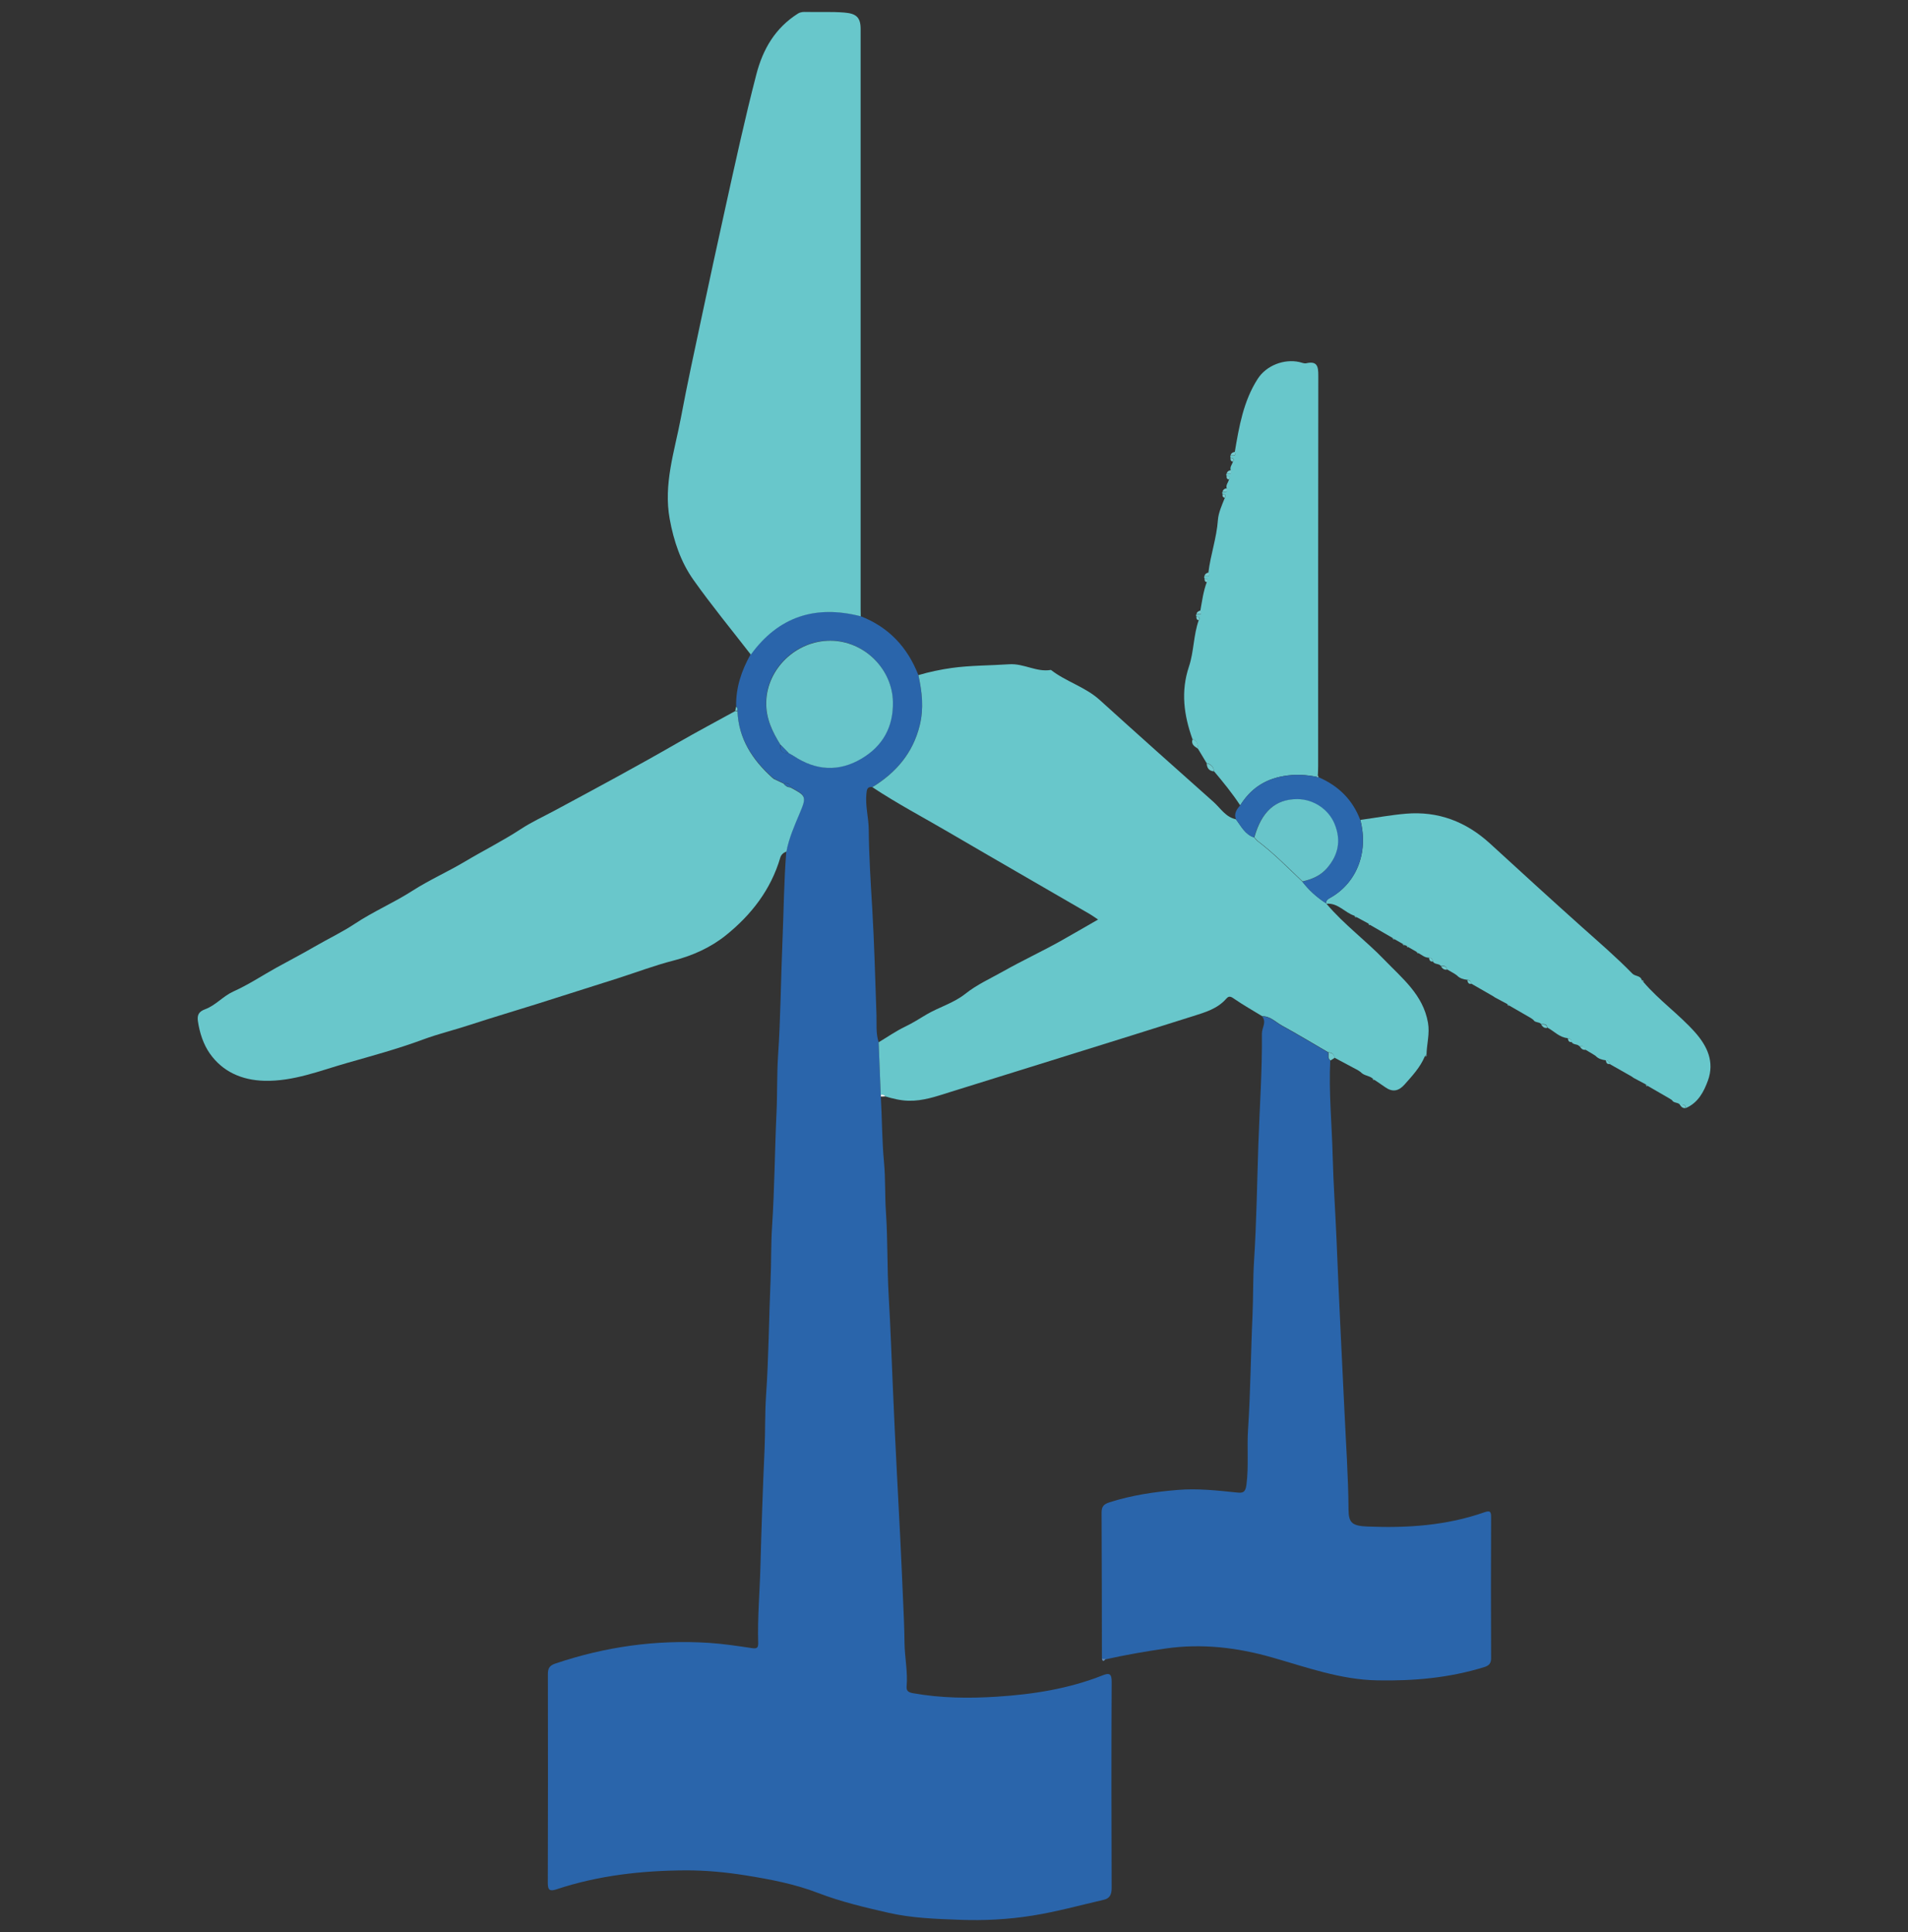 <svg width="80" height="81" viewBox="0 0 80 81" fill="none" xmlns="http://www.w3.org/2000/svg">
<rect x="0" y="0" width="80" height="81" fill="#333333" stroke="none"/>
<g clip-path="url(#clip0_4456_9101)">
<path d="M36.081 25.83C37.262 26.289 38.05 27.13 38.505 28.3C38.66 28.999 38.739 29.695 38.561 30.41C38.275 31.567 37.571 32.387 36.578 32.995C36.359 32.969 36.345 33.102 36.327 33.276C36.276 33.782 36.42 34.274 36.425 34.774C36.436 35.886 36.506 36.995 36.573 38.105C36.661 39.578 36.694 41.056 36.749 42.531C36.763 42.919 36.717 43.311 36.84 43.689C36.87 44.421 36.9 45.156 36.928 45.888C36.917 45.914 36.919 45.939 36.931 45.965C36.984 46.882 36.979 47.803 37.065 48.719C37.13 49.415 37.098 50.114 37.146 50.813C37.225 51.983 37.193 53.16 37.262 54.331C37.337 55.596 37.379 56.863 37.435 58.129C37.488 59.325 37.539 60.522 37.604 61.716C37.699 63.485 37.788 65.252 37.862 67.022C37.889 67.635 37.92 68.25 37.925 68.863C37.931 69.476 38.068 70.082 38.013 70.699C37.996 70.892 38.098 70.948 38.286 70.982C39.45 71.189 40.629 71.203 41.797 71.127C43.309 71.031 44.809 70.797 46.234 70.232C46.524 70.116 46.613 70.174 46.611 70.514C46.596 73.391 46.599 76.269 46.61 79.146C46.61 79.411 46.536 79.583 46.281 79.641C45.285 79.871 44.295 80.145 43.288 80.305C42.289 80.465 41.273 80.519 40.257 80.481C39.252 80.444 38.245 80.412 37.263 80.189C36.26 79.961 35.261 79.725 34.293 79.353C33.322 78.979 32.299 78.784 31.268 78.619C30.43 78.485 29.584 78.405 28.75 78.408C26.916 78.417 25.092 78.619 23.336 79.202C23.067 79.292 22.967 79.249 22.969 78.939C22.978 76.019 22.976 73.1 22.972 70.181C22.972 69.947 23.032 69.824 23.281 69.74C25.368 69.034 27.509 68.731 29.707 68.87C30.313 68.909 30.917 68.999 31.52 69.09C31.732 69.123 31.797 69.085 31.79 68.87C31.758 67.808 31.855 66.748 31.883 65.687C31.927 64.043 31.983 62.398 32.057 60.753C32.09 60 32.069 59.246 32.12 58.496C32.231 56.894 32.238 55.291 32.308 53.689C32.342 52.935 32.322 52.181 32.371 51.431C32.477 49.831 32.484 48.226 32.559 46.626C32.596 45.83 32.57 45.034 32.624 44.242C32.731 42.656 32.739 41.065 32.807 39.478C32.861 38.214 32.867 36.946 32.97 35.681C33.076 35.117 33.304 34.6 33.527 34.074C33.826 33.364 33.792 33.348 33.129 32.99C33.111 32.807 32.981 32.823 32.855 32.834C32.719 32.77 32.586 32.705 32.45 32.642C32.421 32.617 32.392 32.595 32.363 32.57C31.537 31.823 30.965 30.945 30.917 29.793C30.936 29.726 30.933 29.665 30.866 29.622C30.847 28.832 31.089 28.114 31.47 27.434C32.635 25.83 34.188 25.344 36.079 25.827L36.081 25.83ZM33.056 31.56C33.129 31.602 33.204 31.639 33.274 31.686C34.202 32.3 35.164 32.359 36.12 31.792C37.003 31.267 37.45 30.473 37.432 29.424C37.409 28.031 36.222 26.852 34.809 26.851C33.373 26.847 32.155 28.024 32.118 29.417C32.101 30.097 32.371 30.662 32.716 31.212C32.684 31.47 32.798 31.588 33.058 31.562L33.056 31.56Z" fill="#2A65AB"/>
<path d="M36.58 32.997C37.572 32.389 38.277 31.569 38.563 30.412C38.74 29.695 38.661 29.001 38.507 28.302C38.965 28.165 39.457 28.065 39.903 28.002C40.687 27.893 41.51 27.901 42.311 27.847C42.931 27.805 43.458 28.189 44.064 28.084C44.699 28.579 45.503 28.794 46.109 29.343C47.692 30.777 49.285 32.198 50.88 33.617C51.177 33.881 51.389 34.257 51.821 34.344C52.041 34.634 52.201 34.982 52.584 35.105C52.629 35.156 52.67 35.214 52.722 35.256C53.399 35.769 53.99 36.373 54.602 36.955C54.878 37.315 55.209 37.613 55.589 37.859L55.617 37.887C56.349 38.755 57.27 39.429 58.053 40.245C58.798 41.019 59.669 41.704 59.873 42.872C59.954 43.333 59.822 43.759 59.812 44.204C59.787 44.23 59.764 44.258 59.74 44.285C59.548 44.745 59.214 45.101 58.889 45.467C58.64 45.746 58.384 45.793 58.078 45.576C57.932 45.472 57.781 45.374 57.632 45.272C57.605 45.251 57.581 45.231 57.554 45.21C57.403 45.087 57.182 45.096 57.047 44.94C57.015 44.917 56.984 44.894 56.95 44.873C56.617 44.696 56.285 44.518 55.951 44.339C55.933 44.188 55.842 44.121 55.696 44.116C55.046 43.738 54.401 43.348 53.741 42.986C53.478 42.842 53.26 42.593 52.923 42.6C52.534 42.363 52.137 42.138 51.763 41.882C51.628 41.788 51.538 41.724 51.416 41.866C51.05 42.289 50.528 42.438 50.033 42.595C46.631 43.672 43.219 44.722 39.814 45.788C39.25 45.964 38.698 46.16 38.092 46.145C37.75 46.136 37.43 46.055 37.109 45.96C37.065 45.892 36.998 45.886 36.928 45.894C36.898 45.161 36.868 44.427 36.84 43.694C37.212 43.471 37.571 43.22 37.961 43.034C38.268 42.886 38.549 42.707 38.84 42.533C39.371 42.219 39.986 42.052 40.472 41.664C40.964 41.272 41.538 41.016 42.074 40.714C42.852 40.274 43.669 39.895 44.453 39.458C44.974 39.166 45.489 38.864 46.041 38.548C45.886 38.446 45.786 38.372 45.679 38.311C43.717 37.172 41.751 36.043 39.793 34.898C38.719 34.269 37.616 33.689 36.578 33.001L36.58 32.997Z" fill="#68C7CB"/>
<path d="M52.919 42.61C53.254 42.601 53.474 42.852 53.737 42.996C54.398 43.358 55.04 43.748 55.692 44.126C55.711 44.238 55.645 44.373 55.776 44.456C55.71 45.799 55.845 47.138 55.878 48.478C55.908 49.645 55.991 50.813 56.04 51.981C56.094 53.288 56.149 54.596 56.214 55.903C56.265 56.959 56.317 58.013 56.367 59.068C56.431 60.473 56.532 61.877 56.542 63.286C56.546 63.851 56.702 63.969 57.354 63.995C59.01 64.062 60.647 63.953 62.226 63.401C62.481 63.312 62.521 63.363 62.52 63.614C62.511 65.578 62.511 67.543 62.52 69.509C62.52 69.736 62.428 69.825 62.233 69.887C60.772 70.34 59.277 70.472 57.752 70.443C56.201 70.415 54.78 69.892 53.316 69.476C51.88 69.068 50.398 68.889 48.877 69.107C48.027 69.23 47.189 69.376 46.354 69.562C46.303 69.558 46.252 69.553 46.202 69.549C46.198 67.501 46.198 65.455 46.188 63.407C46.188 63.154 46.279 63.056 46.525 62.977C47.456 62.681 48.401 62.541 49.376 62.46C50.217 62.39 51.03 62.483 51.852 62.567C52.091 62.592 52.218 62.583 52.261 62.248C52.363 61.466 52.277 60.684 52.33 59.906C52.435 58.32 52.443 56.73 52.516 55.146C52.551 54.38 52.532 53.612 52.581 52.848C52.685 51.234 52.706 49.618 52.76 48.004C52.813 46.444 52.925 44.888 52.91 43.326C52.908 43.087 53.117 42.85 52.92 42.611L52.919 42.61Z" fill="#2A65AB"/>
<path d="M32.454 32.659C32.589 32.722 32.723 32.787 32.858 32.85C32.927 32.942 33.013 33.005 33.132 33.007C33.796 33.365 33.831 33.379 33.531 34.091C33.309 34.618 33.079 35.134 32.974 35.698C32.851 35.743 32.753 35.828 32.716 35.953C32.324 37.293 31.502 38.35 30.441 39.204C29.802 39.718 29.046 40.061 28.231 40.27C27.439 40.474 26.668 40.767 25.887 41.017C24.759 41.377 23.629 41.735 22.498 42.092C21.565 42.385 20.627 42.662 19.698 42.966C19.047 43.181 18.376 43.34 17.738 43.578C16.691 43.966 15.611 44.259 14.545 44.563C13.419 44.884 12.298 45.339 11.084 45.308C10.137 45.283 9.333 44.927 8.797 44.164C8.53 43.785 8.369 43.298 8.298 42.81C8.26 42.547 8.337 42.406 8.601 42.309C9.043 42.146 9.351 41.76 9.788 41.563C10.41 41.284 10.982 40.904 11.578 40.572C12.114 40.274 12.66 39.994 13.19 39.685C13.749 39.36 14.336 39.083 14.873 38.728C15.651 38.211 16.512 37.844 17.297 37.34C18 36.889 18.771 36.548 19.489 36.121C20.267 35.657 21.077 35.253 21.839 34.755C22.28 34.465 22.777 34.236 23.25 33.983C24.991 33.047 26.731 32.111 28.444 31.124C29.233 30.671 30.037 30.244 30.835 29.805C30.863 29.808 30.891 29.81 30.921 29.814C30.968 30.966 31.541 31.844 32.366 32.59C32.396 32.615 32.424 32.638 32.454 32.663V32.659Z" fill="#69C7CB"/>
<path d="M36.09 25.836C34.198 25.351 32.645 25.839 31.481 27.443C30.675 26.401 29.835 25.382 29.074 24.307C28.541 23.554 28.249 22.681 28.08 21.759C27.811 20.294 28.282 18.925 28.546 17.531C28.818 16.082 29.132 14.639 29.44 13.197C29.754 11.715 30.077 10.232 30.404 8.752C30.82 6.869 31.228 4.984 31.713 3.117C31.988 2.056 32.505 1.174 33.45 0.573C33.571 0.496 33.687 0.498 33.808 0.501C34.339 0.514 34.867 0.484 35.398 0.526C35.895 0.566 36.085 0.721 36.085 1.214C36.085 9.324 36.085 17.434 36.085 25.544C36.085 25.642 36.088 25.741 36.09 25.839V25.836Z" fill="#68C7CB"/>
<path d="M50.167 25.847C50.149 25.822 50.145 25.796 50.154 25.766C50.23 25.731 50.432 25.833 50.328 25.604C50.402 25.199 50.453 24.788 50.6 24.399C50.676 24.28 50.59 24.264 50.504 24.247C50.486 24.222 50.483 24.196 50.492 24.166C50.567 24.131 50.769 24.233 50.666 24.004C50.755 23.261 51.013 22.552 51.066 21.794C51.087 21.499 51.236 21.166 51.359 20.862C51.435 20.742 51.349 20.727 51.263 20.709C51.245 20.684 51.242 20.658 51.252 20.628C51.335 20.602 51.509 20.683 51.435 20.472C51.386 20.328 51.502 20.228 51.528 20.103C51.603 19.983 51.517 19.968 51.431 19.95C51.414 19.926 51.41 19.899 51.421 19.869C51.503 19.843 51.677 19.924 51.603 19.713C51.554 19.569 51.67 19.469 51.697 19.344C51.772 19.225 51.686 19.209 51.6 19.191C51.582 19.167 51.579 19.14 51.589 19.11C51.672 19.084 51.846 19.165 51.772 18.954C51.953 17.884 52.134 16.813 52.736 15.879C53.098 15.318 53.843 15.034 54.484 15.178C54.579 15.199 54.681 15.248 54.767 15.229C55.232 15.121 55.276 15.366 55.275 15.745C55.266 21.203 55.269 26.66 55.268 32.118C55.268 32.244 55.261 32.37 55.257 32.495C55.238 32.518 55.22 32.541 55.201 32.564C54.742 32.474 54.294 32.45 53.818 32.534C53.009 32.674 52.424 33.082 52 33.762C51.669 33.258 51.287 32.789 50.899 32.328C50.88 32.14 50.774 32.03 50.592 31.991C50.471 31.791 50.351 31.591 50.23 31.39C50.214 31.22 50.205 31.043 49.996 30.981C49.64 29.982 49.501 28.989 49.852 27.941C50.061 27.317 50.037 26.627 50.263 25.996C50.339 25.877 50.253 25.861 50.167 25.843V25.847Z" fill="#68C7CB"/>
<path d="M59.397 39.903C59.286 39.84 59.175 39.777 59.066 39.714C59.042 39.693 59.016 39.673 58.991 39.652C58.959 39.642 58.928 39.631 58.896 39.621C58.868 39.603 58.84 39.586 58.813 39.568C58.701 39.505 58.589 39.44 58.478 39.377C58.448 39.357 58.418 39.338 58.388 39.319C58.081 39.141 57.775 38.964 57.468 38.786C57.443 38.765 57.417 38.746 57.392 38.725C57.22 38.632 57.05 38.54 56.878 38.447C56.848 38.428 56.818 38.407 56.788 38.388C56.382 38.259 56.101 37.843 55.622 37.887L55.594 37.859C55.602 37.769 55.646 37.706 55.727 37.664C56.844 37.065 57.401 35.786 57.038 34.372C57.672 34.284 58.304 34.167 58.942 34.112C60.3 33.995 61.469 34.444 62.471 35.359C63.749 36.529 65.028 37.699 66.319 38.855C67.037 39.496 67.768 40.123 68.441 40.813C68.56 40.936 68.784 40.889 68.838 41.087C68.861 41.114 68.884 41.14 68.906 41.166C69.56 41.934 70.394 42.517 71.065 43.269C71.589 43.856 71.892 44.518 71.612 45.296C71.441 45.765 71.202 46.227 70.693 46.448C70.67 46.287 70.547 46.306 70.435 46.306C70.349 46.2 70.173 46.253 70.104 46.118C70.073 46.097 70.039 46.076 70.008 46.055C69.7 45.877 69.395 45.7 69.087 45.523C69.061 45.502 69.036 45.482 69.01 45.461C68.841 45.371 68.673 45.28 68.502 45.191C68.471 45.168 68.437 45.145 68.406 45.124C68.102 44.952 67.798 44.779 67.494 44.607C67.485 44.507 67.429 44.455 67.329 44.449C67.169 44.428 67.018 44.388 66.902 44.265C66.871 44.244 66.837 44.223 66.806 44.202C66.697 44.137 66.588 44.072 66.479 44.007C66.458 43.843 66.333 43.861 66.221 43.861C66.138 43.754 65.961 43.813 65.892 43.678C65.883 43.578 65.827 43.525 65.727 43.52C65.383 43.49 65.16 43.227 64.879 43.076C64.856 42.914 64.733 42.933 64.621 42.933C64.536 42.826 64.361 42.884 64.29 42.751C64.259 42.728 64.225 42.705 64.194 42.682C63.886 42.505 63.581 42.327 63.273 42.15C63.247 42.129 63.222 42.11 63.196 42.089C63.027 41.999 62.859 41.908 62.688 41.818C62.657 41.797 62.623 41.776 62.592 41.755C62.288 41.581 61.984 41.407 61.68 41.231C61.67 41.131 61.615 41.078 61.515 41.075C61.355 41.054 61.202 41.015 61.088 40.891C61.056 40.868 61.025 40.845 60.992 40.824C60.883 40.761 60.774 40.697 60.665 40.634C60.644 40.471 60.519 40.49 60.407 40.488C60.322 40.381 60.147 40.441 60.078 40.306C60.068 40.206 60.013 40.153 59.913 40.149C59.739 40.149 59.618 40.035 59.479 39.958C59.449 39.939 59.419 39.917 59.39 39.898L59.397 39.903Z" fill="#68C7CB"/>
<path d="M57.034 34.376C57.398 35.79 56.841 37.068 55.724 37.667C55.643 37.711 55.599 37.775 55.59 37.862C55.209 37.616 54.879 37.318 54.603 36.958C54.991 36.87 55.348 36.722 55.618 36.413C56.105 35.858 56.23 35.238 55.947 34.55C55.692 33.929 55.055 33.508 54.378 33.508C53.47 33.508 52.884 34.03 52.583 35.11C52.2 34.985 52.04 34.637 51.821 34.349C51.73 34.107 51.849 33.931 52 33.763C52.423 33.083 53.008 32.675 53.818 32.535C54.294 32.452 54.742 32.477 55.2 32.566C55.225 32.579 55.251 32.584 55.279 32.579C56.112 32.937 56.713 33.52 57.034 34.376Z" fill="#2B67AD"/>
<path d="M50.005 30.984C50.214 31.046 50.221 31.221 50.239 31.394C50.095 31.295 49.924 31.213 50.005 30.984Z" fill="#6FCACD"/>
<path d="M55.788 44.455C55.656 44.371 55.723 44.237 55.703 44.125C55.849 44.13 55.941 44.195 55.958 44.348C55.902 44.385 55.844 44.42 55.788 44.457V44.455Z" fill="#70CACE"/>
<path d="M50.594 32C50.776 32.039 50.882 32.149 50.901 32.337C50.692 32.321 50.606 32.195 50.594 32Z" fill="#6FCACD"/>
<path d="M64.617 42.946C64.73 42.946 64.853 42.928 64.875 43.088C64.747 43.116 64.677 43.041 64.617 42.946Z" fill="#70CACE"/>
<path d="M50.338 25.594C50.442 25.822 50.24 25.72 50.164 25.755C50.18 25.655 50.25 25.615 50.338 25.594Z" fill="#76CCD0"/>
<path d="M50.674 24C50.778 24.228 50.575 24.127 50.5 24.162C50.516 24.061 50.586 24.021 50.674 24Z" fill="#76CCD0"/>
<path d="M51.441 20.469C51.514 20.68 51.34 20.599 51.258 20.625C51.277 20.525 51.346 20.481 51.441 20.469Z" fill="#76CCD0"/>
<path d="M70.43 46.305C70.542 46.305 70.665 46.288 70.688 46.447C70.56 46.477 70.489 46.4 70.43 46.305Z" fill="#70CACE"/>
<path d="M51.612 19.711C51.686 19.922 51.512 19.841 51.43 19.867C51.449 19.767 51.517 19.723 51.612 19.711Z" fill="#76CCD0"/>
<path d="M60.414 40.501C60.526 40.501 60.649 40.483 60.672 40.646C60.546 40.671 60.474 40.597 60.414 40.501Z" fill="#6FCACD"/>
<path d="M51.776 18.945C51.85 19.156 51.676 19.075 51.594 19.102C51.613 19.002 51.682 18.958 51.776 18.945Z" fill="#76CCD0"/>
<path d="M66.234 43.86C66.349 43.86 66.472 43.842 66.493 44.006C66.364 44.03 66.294 43.956 66.234 43.86Z" fill="#70CACE"/>
<path d="M50.166 25.844C50.252 25.861 50.338 25.877 50.262 25.997C50.164 25.988 50.16 25.919 50.166 25.844Z" fill="#76CCD0"/>
<path d="M50.509 24.25C50.595 24.268 50.681 24.283 50.606 24.403C50.508 24.394 50.504 24.326 50.509 24.25Z" fill="#76CCD0"/>
<path d="M51.259 20.711C51.345 20.729 51.431 20.744 51.356 20.864C51.258 20.855 51.254 20.787 51.259 20.711Z" fill="#76CCD0"/>
<path d="M51.431 19.945C51.517 19.963 51.603 19.979 51.528 20.098C51.429 20.089 51.426 20.021 51.431 19.945Z" fill="#76CCD0"/>
<path d="M51.595 19.195C51.681 19.213 51.767 19.229 51.692 19.348C51.593 19.339 51.59 19.271 51.595 19.195Z" fill="#76CCD0"/>
<path d="M67.328 44.445C67.428 44.451 67.484 44.503 67.493 44.603C67.368 44.624 67.346 44.537 67.328 44.445Z" fill="#70CACE"/>
<path d="M59.914 40.148C60.014 40.154 60.069 40.206 60.079 40.305C59.953 40.328 59.933 40.238 59.914 40.148Z" fill="#6FCACD"/>
<path d="M61.523 41.086C61.624 41.091 61.678 41.144 61.689 41.242C61.562 41.265 61.543 41.175 61.523 41.086Z" fill="#6FCACD"/>
<path d="M65.734 43.523C65.835 43.529 65.891 43.581 65.9 43.681C65.775 43.703 65.752 43.615 65.734 43.523Z" fill="#70CACE"/>
<path d="M30.914 29.795C30.886 29.792 30.858 29.79 30.828 29.787C30.84 29.732 30.851 29.68 30.863 29.625C30.928 29.667 30.933 29.727 30.914 29.795Z" fill="#68C5CA"/>
<path d="M46.203 69.539C46.254 69.543 46.305 69.548 46.356 69.551C46.3 69.608 46.242 69.695 46.203 69.539Z" fill="#608CC0"/>
<path d="M36.937 45.893C37.009 45.886 37.075 45.891 37.117 45.96C37.058 45.963 37 45.967 36.94 45.97C36.928 45.946 36.926 45.919 36.937 45.893Z" fill="#FAFDFD"/>
<path d="M58.812 39.57C58.841 39.588 58.869 39.605 58.895 39.623C58.842 39.646 58.827 39.607 58.812 39.57Z" fill="#6FCACD"/>
<path d="M63.203 42.094C63.23 42.115 63.254 42.134 63.28 42.155C63.226 42.171 63.208 42.139 63.203 42.094Z" fill="#70CACE"/>
<path d="M68.912 41.165C68.889 41.139 68.867 41.112 68.844 41.086C68.889 41.093 68.919 41.112 68.912 41.165Z" fill="#69C7CB"/>
<path d="M61 40.836C61.032 40.859 61.063 40.882 61.097 40.903C61.065 40.88 61.033 40.857 61 40.836Z" fill="#6FCACD"/>
<path d="M58.383 39.32C58.413 39.34 58.443 39.359 58.472 39.378C58.418 39.396 58.4 39.361 58.383 39.32Z" fill="#6FCACD"/>
<path d="M59.398 39.898C59.428 39.918 59.458 39.939 59.488 39.958C59.432 39.977 59.414 39.939 59.398 39.898Z" fill="#6FCACD"/>
<path d="M56.953 44.875C56.985 44.898 57.016 44.921 57.05 44.942C57.018 44.919 56.986 44.896 56.953 44.875Z" fill="#6FCACD"/>
<path d="M68.414 45.125C68.446 45.148 68.479 45.171 68.511 45.192C68.479 45.169 68.446 45.146 68.414 45.125Z" fill="#70CACE"/>
<path d="M57.555 45.211C57.581 45.232 57.606 45.251 57.632 45.272C57.578 45.288 57.56 45.257 57.555 45.211Z" fill="#70CACE"/>
<path d="M69.008 45.469C69.034 45.49 69.059 45.509 69.085 45.53C69.031 45.546 69.013 45.514 69.008 45.469Z" fill="#70CACE"/>
<path d="M58.984 39.648C59.009 39.669 59.035 39.689 59.06 39.71C59.005 39.726 58.988 39.694 58.984 39.648Z" fill="#6FCACD"/>
<path d="M57.383 38.719C57.407 38.74 57.434 38.759 57.458 38.78C57.404 38.796 57.386 38.764 57.383 38.719Z" fill="#6FCACD"/>
<path d="M56.789 38.391C56.819 38.41 56.849 38.431 56.879 38.45C56.822 38.47 56.805 38.431 56.789 38.391Z" fill="#6FCACD"/>
<path d="M55.282 32.581C55.254 32.584 55.228 32.581 55.203 32.569C55.222 32.546 55.24 32.523 55.259 32.5C55.266 32.528 55.275 32.554 55.282 32.583V32.581Z" fill="#8DD5D8"/>
<path d="M59.75 44.292C59.775 44.265 59.797 44.237 59.822 44.211C59.827 44.264 59.797 44.286 59.75 44.292Z" fill="#6FCACD"/>
<path d="M32.723 31.221C32.379 30.671 32.108 30.105 32.126 29.426C32.163 28.033 33.38 26.856 34.817 26.859C36.229 26.863 37.418 28.04 37.439 29.433C37.457 30.481 37.011 31.275 36.127 31.8C35.172 32.368 34.209 32.308 33.282 31.695C33.211 31.649 33.136 31.611 33.064 31.569C32.95 31.453 32.835 31.335 32.721 31.219L32.723 31.221Z" fill="#68C5CA"/>
<path d="M32.724 31.219C32.838 31.335 32.952 31.452 33.066 31.568C32.806 31.595 32.692 31.479 32.724 31.219Z" fill="#2B67AD"/>
<path d="M33.133 32.998C33.014 32.996 32.928 32.933 32.859 32.841C32.986 32.831 33.116 32.817 33.133 32.998Z" fill="#2B67AD"/>
<path d="M52.594 35.102C52.894 34.023 53.481 33.5 54.389 33.5C55.067 33.5 55.705 33.922 55.958 34.542C56.24 35.232 56.116 35.85 55.629 36.405C55.358 36.714 55.002 36.862 54.614 36.95C54.001 36.368 53.409 35.764 52.733 35.251C52.68 35.211 52.639 35.151 52.594 35.1V35.102Z" fill="#68C5CA"/>
</g>
<defs>
<clipPath id="clip0_4456_9101">
<rect width="80" height="80" fill="white" transform="translate(0 0.5)"/>
</clipPath>
</defs>
</svg>
